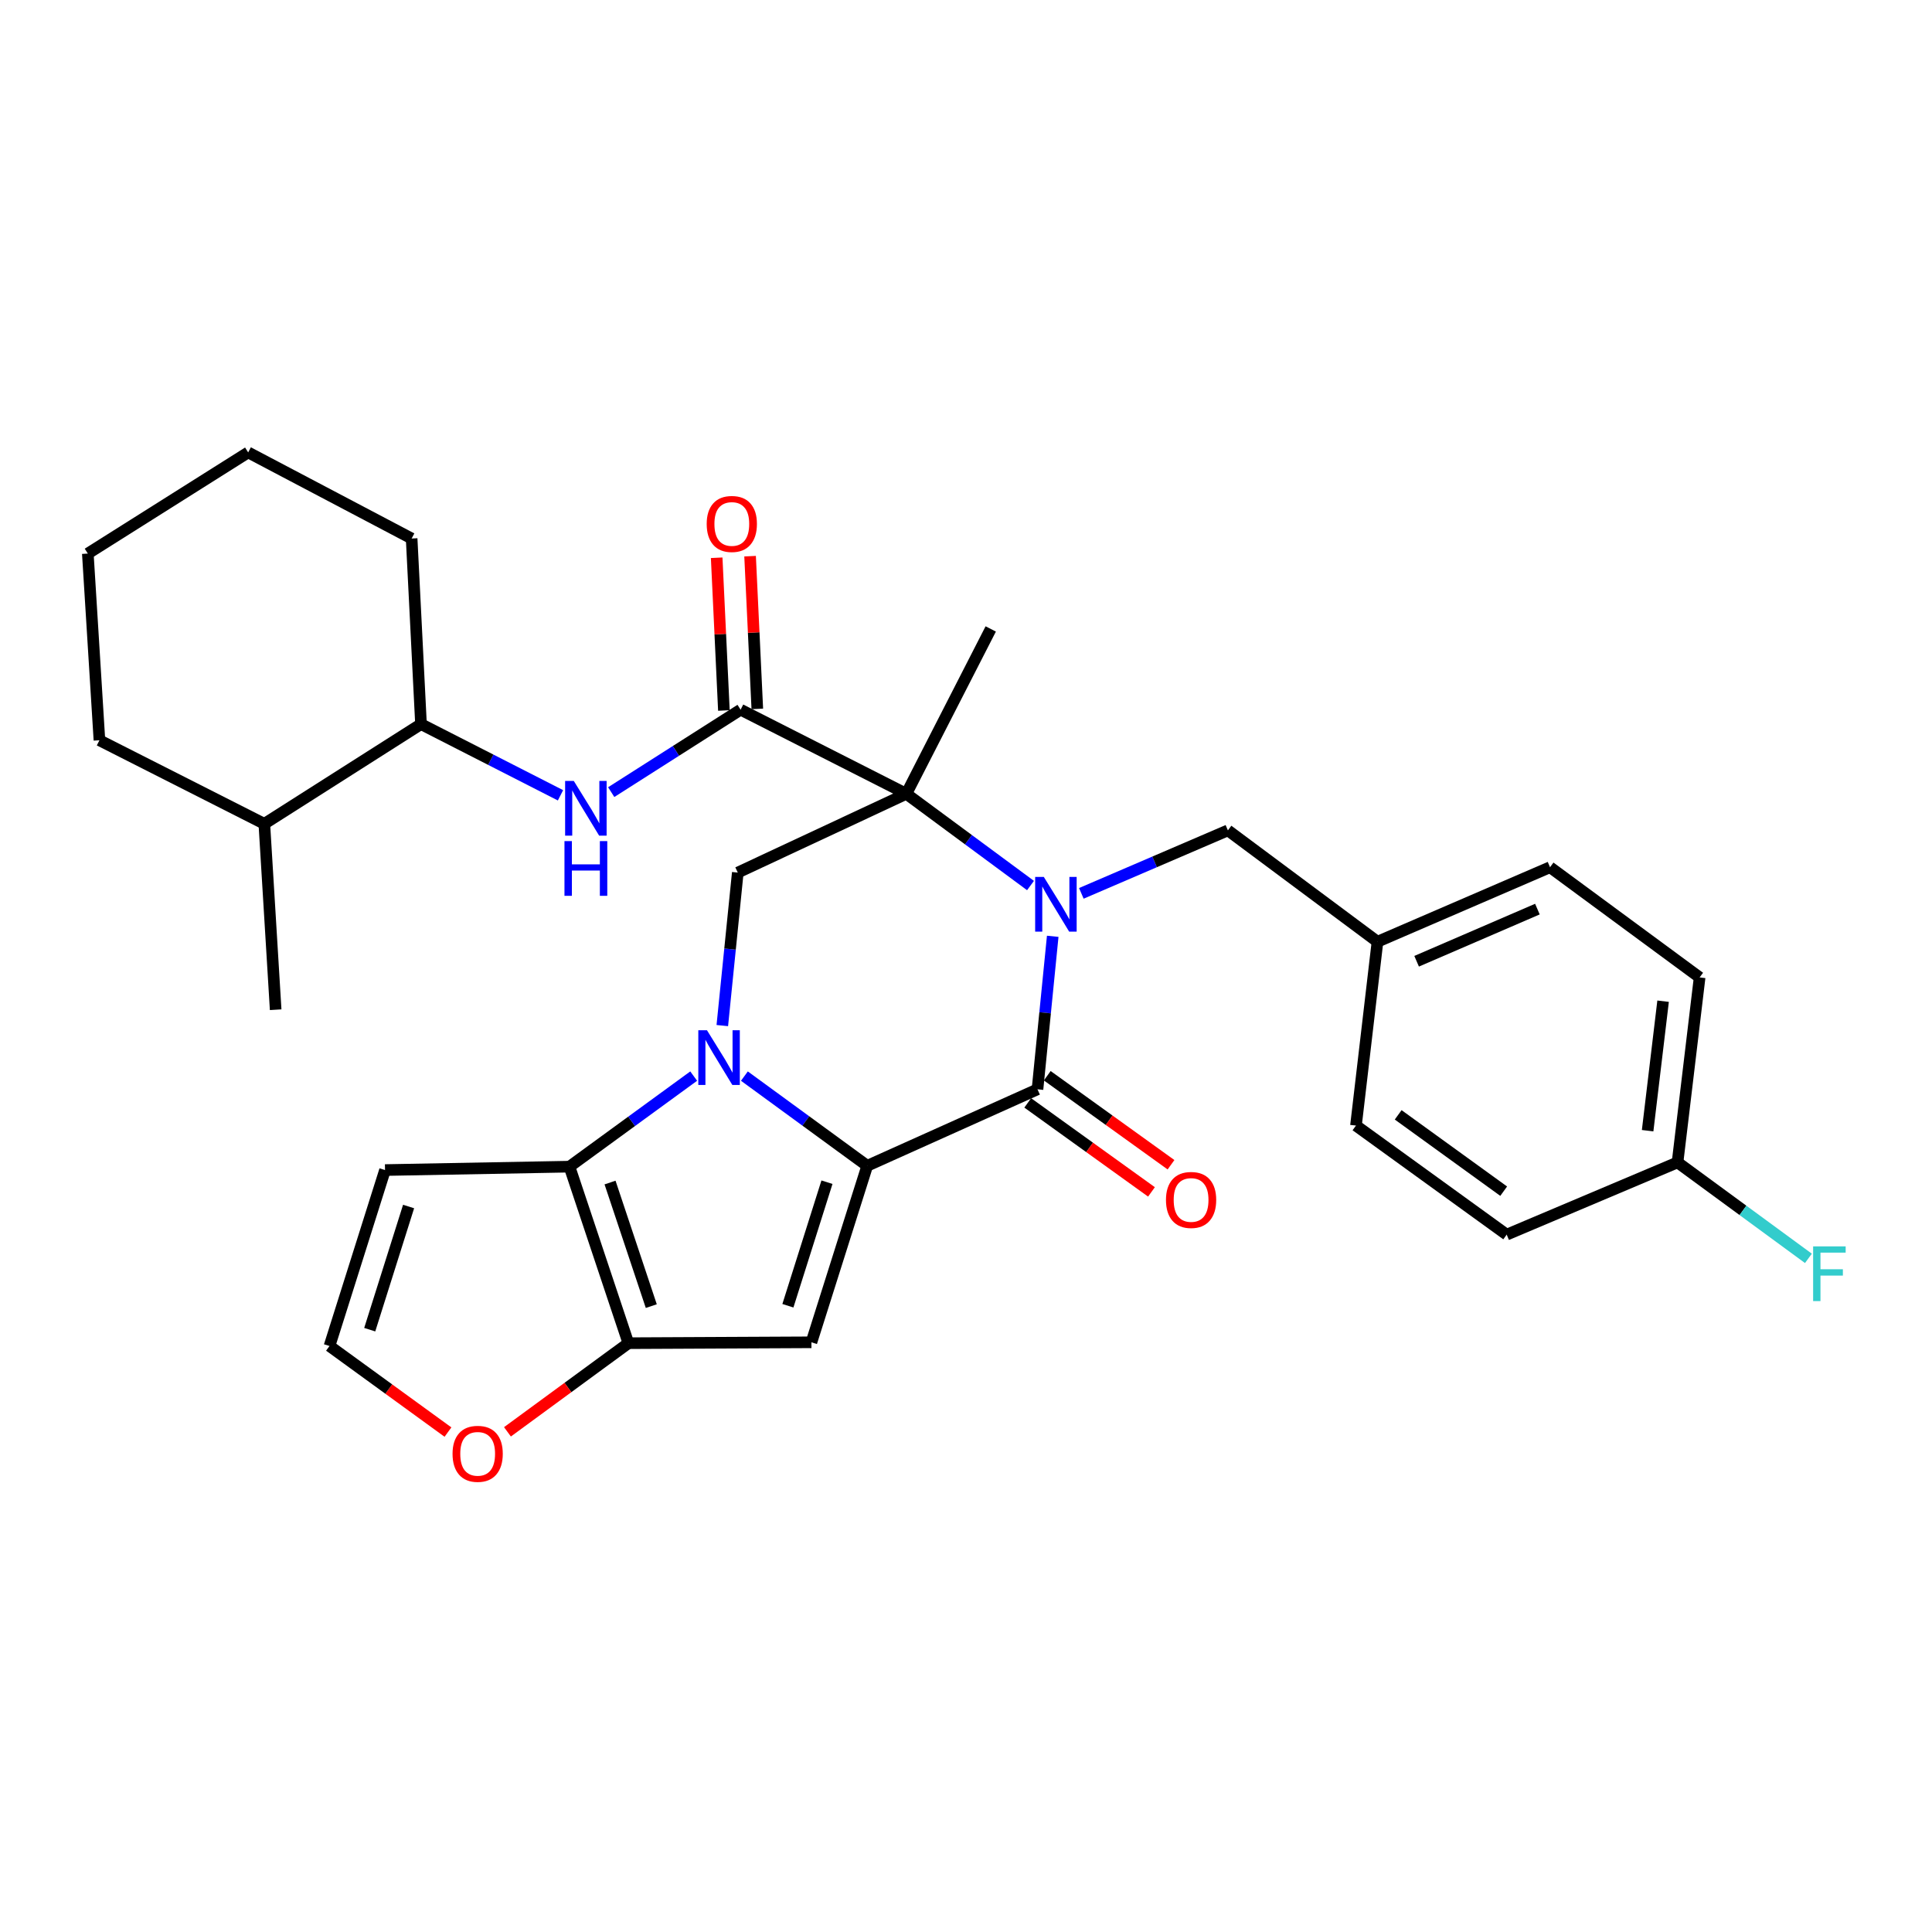 <?xml version='1.0' encoding='iso-8859-1'?>
<svg version='1.1' baseProfile='full'
              xmlns='http://www.w3.org/2000/svg'
                      xmlns:rdkit='http://www.rdkit.org/xml'
                      xmlns:xlink='http://www.w3.org/1999/xlink'
                  xml:space='preserve'
width='1000px' height='1000px' viewBox='0 0 1000 1000'>
<!-- END OF HEADER -->
<rect style='opacity:1.0;fill:#FFFFFF;stroke:none' width='1000' height='1000' x='0' y='0'> </rect>
<path class='bond-0' d='M 385.301,556.985 L 417.089,580.201' style='fill:none;fill-rule:evenodd;stroke:#0000FF;stroke-width:6px;stroke-linecap:butt;stroke-linejoin:miter;stroke-opacity:1' />
<path class='bond-0' d='M 417.089,580.201 L 448.877,603.417' style='fill:none;fill-rule:evenodd;stroke:#000000;stroke-width:6px;stroke-linecap:butt;stroke-linejoin:miter;stroke-opacity:1' />
<path class='bond-5' d='M 359.051,556.984 L 326.903,580.422' style='fill:none;fill-rule:evenodd;stroke:#0000FF;stroke-width:6px;stroke-linecap:butt;stroke-linejoin:miter;stroke-opacity:1' />
<path class='bond-5' d='M 326.903,580.422 L 294.755,603.86' style='fill:none;fill-rule:evenodd;stroke:#000000;stroke-width:6px;stroke-linecap:butt;stroke-linejoin:miter;stroke-opacity:1' />
<path class='bond-8' d='M 373.862,530.84 L 377.867,491.241' style='fill:none;fill-rule:evenodd;stroke:#0000FF;stroke-width:6px;stroke-linecap:butt;stroke-linejoin:miter;stroke-opacity:1' />
<path class='bond-8' d='M 377.867,491.241 L 381.873,451.642' style='fill:none;fill-rule:evenodd;stroke:#000000;stroke-width:6px;stroke-linecap:butt;stroke-linejoin:miter;stroke-opacity:1' />
<path class='bond-3' d='M 448.877,603.417 L 537.005,563.826' style='fill:none;fill-rule:evenodd;stroke:#000000;stroke-width:6px;stroke-linecap:butt;stroke-linejoin:miter;stroke-opacity:1' />
<path class='bond-4' d='M 448.877,603.417 L 419.992,694.777' style='fill:none;fill-rule:evenodd;stroke:#000000;stroke-width:6px;stroke-linecap:butt;stroke-linejoin:miter;stroke-opacity:1' />
<path class='bond-4' d='M 428.036,611.902 L 407.816,675.853' style='fill:none;fill-rule:evenodd;stroke:#000000;stroke-width:6px;stroke-linecap:butt;stroke-linejoin:miter;stroke-opacity:1' />
<path class='bond-1' d='M 533.391,458.351 L 501.253,434.614' style='fill:none;fill-rule:evenodd;stroke:#0000FF;stroke-width:6px;stroke-linecap:butt;stroke-linejoin:miter;stroke-opacity:1' />
<path class='bond-1' d='M 501.253,434.614 L 469.115,410.877' style='fill:none;fill-rule:evenodd;stroke:#000000;stroke-width:6px;stroke-linecap:butt;stroke-linejoin:miter;stroke-opacity:1' />
<path class='bond-11' d='M 559.7,462.404 L 597.629,446.101' style='fill:none;fill-rule:evenodd;stroke:#0000FF;stroke-width:6px;stroke-linecap:butt;stroke-linejoin:miter;stroke-opacity:1' />
<path class='bond-11' d='M 597.629,446.101 L 635.559,429.798' style='fill:none;fill-rule:evenodd;stroke:#000000;stroke-width:6px;stroke-linecap:butt;stroke-linejoin:miter;stroke-opacity:1' />
<path class='bond-32' d='M 544.888,484.627 L 540.947,524.227' style='fill:none;fill-rule:evenodd;stroke:#0000FF;stroke-width:6px;stroke-linecap:butt;stroke-linejoin:miter;stroke-opacity:1' />
<path class='bond-32' d='M 540.947,524.227 L 537.005,563.826' style='fill:none;fill-rule:evenodd;stroke:#000000;stroke-width:6px;stroke-linecap:butt;stroke-linejoin:miter;stroke-opacity:1' />
<path class='bond-2' d='M 469.115,410.877 L 381.873,451.642' style='fill:none;fill-rule:evenodd;stroke:#000000;stroke-width:6px;stroke-linecap:butt;stroke-linejoin:miter;stroke-opacity:1' />
<path class='bond-7' d='M 469.115,410.877 L 383.335,367.333' style='fill:none;fill-rule:evenodd;stroke:#000000;stroke-width:6px;stroke-linecap:butt;stroke-linejoin:miter;stroke-opacity:1' />
<path class='bond-17' d='M 469.115,410.877 L 512.804,325.539' style='fill:none;fill-rule:evenodd;stroke:#000000;stroke-width:6px;stroke-linecap:butt;stroke-linejoin:miter;stroke-opacity:1' />
<path class='bond-14' d='M 531.95,570.854 L 563.975,593.89' style='fill:none;fill-rule:evenodd;stroke:#000000;stroke-width:6px;stroke-linecap:butt;stroke-linejoin:miter;stroke-opacity:1' />
<path class='bond-14' d='M 563.975,593.89 L 596.001,616.926' style='fill:none;fill-rule:evenodd;stroke:#FF0000;stroke-width:6px;stroke-linecap:butt;stroke-linejoin:miter;stroke-opacity:1' />
<path class='bond-14' d='M 542.06,556.798 L 574.086,579.834' style='fill:none;fill-rule:evenodd;stroke:#000000;stroke-width:6px;stroke-linecap:butt;stroke-linejoin:miter;stroke-opacity:1' />
<path class='bond-14' d='M 574.086,579.834 L 606.111,602.87' style='fill:none;fill-rule:evenodd;stroke:#FF0000;stroke-width:6px;stroke-linecap:butt;stroke-linejoin:miter;stroke-opacity:1' />
<path class='bond-31' d='M 419.992,694.777 L 325.256,695.229' style='fill:none;fill-rule:evenodd;stroke:#000000;stroke-width:6px;stroke-linecap:butt;stroke-linejoin:miter;stroke-opacity:1' />
<path class='bond-6' d='M 294.755,603.86 L 325.256,695.229' style='fill:none;fill-rule:evenodd;stroke:#000000;stroke-width:6px;stroke-linecap:butt;stroke-linejoin:miter;stroke-opacity:1' />
<path class='bond-6' d='M 315.753,612.083 L 337.104,676.041' style='fill:none;fill-rule:evenodd;stroke:#000000;stroke-width:6px;stroke-linecap:butt;stroke-linejoin:miter;stroke-opacity:1' />
<path class='bond-10' d='M 294.755,603.86 L 199.288,605.62' style='fill:none;fill-rule:evenodd;stroke:#000000;stroke-width:6px;stroke-linecap:butt;stroke-linejoin:miter;stroke-opacity:1' />
<path class='bond-12' d='M 325.256,695.229 L 293.956,718.17' style='fill:none;fill-rule:evenodd;stroke:#000000;stroke-width:6px;stroke-linecap:butt;stroke-linejoin:miter;stroke-opacity:1' />
<path class='bond-12' d='M 293.956,718.17 L 262.656,741.112' style='fill:none;fill-rule:evenodd;stroke:#FF0000;stroke-width:6px;stroke-linecap:butt;stroke-linejoin:miter;stroke-opacity:1' />
<path class='bond-9' d='M 383.335,367.333 L 349.849,388.669' style='fill:none;fill-rule:evenodd;stroke:#000000;stroke-width:6px;stroke-linecap:butt;stroke-linejoin:miter;stroke-opacity:1' />
<path class='bond-9' d='M 349.849,388.669 L 316.362,410.005' style='fill:none;fill-rule:evenodd;stroke:#0000FF;stroke-width:6px;stroke-linecap:butt;stroke-linejoin:miter;stroke-opacity:1' />
<path class='bond-16' d='M 391.982,366.924 L 390.113,327.4' style='fill:none;fill-rule:evenodd;stroke:#000000;stroke-width:6px;stroke-linecap:butt;stroke-linejoin:miter;stroke-opacity:1' />
<path class='bond-16' d='M 390.113,327.4 L 388.244,287.875' style='fill:none;fill-rule:evenodd;stroke:#FF0000;stroke-width:6px;stroke-linecap:butt;stroke-linejoin:miter;stroke-opacity:1' />
<path class='bond-16' d='M 374.687,367.742 L 372.818,328.217' style='fill:none;fill-rule:evenodd;stroke:#000000;stroke-width:6px;stroke-linecap:butt;stroke-linejoin:miter;stroke-opacity:1' />
<path class='bond-16' d='M 372.818,328.217 L 370.95,288.693' style='fill:none;fill-rule:evenodd;stroke:#FF0000;stroke-width:6px;stroke-linecap:butt;stroke-linejoin:miter;stroke-opacity:1' />
<path class='bond-15' d='M 290.113,411.657 L 254.012,393.232' style='fill:none;fill-rule:evenodd;stroke:#0000FF;stroke-width:6px;stroke-linecap:butt;stroke-linejoin:miter;stroke-opacity:1' />
<path class='bond-15' d='M 254.012,393.232 L 217.91,374.807' style='fill:none;fill-rule:evenodd;stroke:#000000;stroke-width:6px;stroke-linecap:butt;stroke-linejoin:miter;stroke-opacity:1' />
<path class='bond-13' d='M 199.288,605.62 L 170.547,696.691' style='fill:none;fill-rule:evenodd;stroke:#000000;stroke-width:6px;stroke-linecap:butt;stroke-linejoin:miter;stroke-opacity:1' />
<path class='bond-13' d='M 211.488,624.491 L 191.37,688.241' style='fill:none;fill-rule:evenodd;stroke:#000000;stroke-width:6px;stroke-linecap:butt;stroke-linejoin:miter;stroke-opacity:1' />
<path class='bond-19' d='M 635.559,429.798 L 712.981,487.434' style='fill:none;fill-rule:evenodd;stroke:#000000;stroke-width:6px;stroke-linecap:butt;stroke-linejoin:miter;stroke-opacity:1' />
<path class='bond-33' d='M 231.868,741.245 L 201.208,718.968' style='fill:none;fill-rule:evenodd;stroke:#FF0000;stroke-width:6px;stroke-linecap:butt;stroke-linejoin:miter;stroke-opacity:1' />
<path class='bond-33' d='M 201.208,718.968 L 170.547,696.691' style='fill:none;fill-rule:evenodd;stroke:#000000;stroke-width:6px;stroke-linecap:butt;stroke-linejoin:miter;stroke-opacity:1' />
<path class='bond-18' d='M 217.91,374.807 L 136.814,426.412' style='fill:none;fill-rule:evenodd;stroke:#000000;stroke-width:6px;stroke-linecap:butt;stroke-linejoin:miter;stroke-opacity:1' />
<path class='bond-26' d='M 217.91,374.807 L 213.062,278.734' style='fill:none;fill-rule:evenodd;stroke:#000000;stroke-width:6px;stroke-linecap:butt;stroke-linejoin:miter;stroke-opacity:1' />
<path class='bond-27' d='M 136.814,426.412 L 142.682,522.629' style='fill:none;fill-rule:evenodd;stroke:#000000;stroke-width:6px;stroke-linecap:butt;stroke-linejoin:miter;stroke-opacity:1' />
<path class='bond-28' d='M 136.814,426.412 L 51.466,383.166' style='fill:none;fill-rule:evenodd;stroke:#000000;stroke-width:6px;stroke-linecap:butt;stroke-linejoin:miter;stroke-opacity:1' />
<path class='bond-22' d='M 712.981,487.434 L 701.843,582.602' style='fill:none;fill-rule:evenodd;stroke:#000000;stroke-width:6px;stroke-linecap:butt;stroke-linejoin:miter;stroke-opacity:1' />
<path class='bond-23' d='M 712.981,487.434 L 802.292,448.872' style='fill:none;fill-rule:evenodd;stroke:#000000;stroke-width:6px;stroke-linecap:butt;stroke-linejoin:miter;stroke-opacity:1' />
<path class='bond-23' d='M 733.241,497.545 L 795.758,470.551' style='fill:none;fill-rule:evenodd;stroke:#000000;stroke-width:6px;stroke-linecap:butt;stroke-linejoin:miter;stroke-opacity:1' />
<path class='bond-20' d='M 868.286,601.657 L 879.723,505.911' style='fill:none;fill-rule:evenodd;stroke:#000000;stroke-width:6px;stroke-linecap:butt;stroke-linejoin:miter;stroke-opacity:1' />
<path class='bond-20' d='M 852.81,585.242 L 860.816,518.22' style='fill:none;fill-rule:evenodd;stroke:#000000;stroke-width:6px;stroke-linecap:butt;stroke-linejoin:miter;stroke-opacity:1' />
<path class='bond-21' d='M 868.286,601.657 L 902.161,626.491' style='fill:none;fill-rule:evenodd;stroke:#000000;stroke-width:6px;stroke-linecap:butt;stroke-linejoin:miter;stroke-opacity:1' />
<path class='bond-21' d='M 902.161,626.491 L 936.035,651.324' style='fill:none;fill-rule:evenodd;stroke:#33CCCC;stroke-width:6px;stroke-linecap:butt;stroke-linejoin:miter;stroke-opacity:1' />
<path class='bond-34' d='M 868.286,601.657 L 779.861,639.045' style='fill:none;fill-rule:evenodd;stroke:#000000;stroke-width:6px;stroke-linecap:butt;stroke-linejoin:miter;stroke-opacity:1' />
<path class='bond-24' d='M 701.843,582.602 L 779.861,639.045' style='fill:none;fill-rule:evenodd;stroke:#000000;stroke-width:6px;stroke-linecap:butt;stroke-linejoin:miter;stroke-opacity:1' />
<path class='bond-24' d='M 723.694,577.041 L 778.307,616.551' style='fill:none;fill-rule:evenodd;stroke:#000000;stroke-width:6px;stroke-linecap:butt;stroke-linejoin:miter;stroke-opacity:1' />
<path class='bond-25' d='M 802.292,448.872 L 879.723,505.911' style='fill:none;fill-rule:evenodd;stroke:#000000;stroke-width:6px;stroke-linecap:butt;stroke-linejoin:miter;stroke-opacity:1' />
<path class='bond-29' d='M 213.062,278.734 L 128.455,234.17' style='fill:none;fill-rule:evenodd;stroke:#000000;stroke-width:6px;stroke-linecap:butt;stroke-linejoin:miter;stroke-opacity:1' />
<path class='bond-35' d='M 51.466,383.166 L 45.455,286.525' style='fill:none;fill-rule:evenodd;stroke:#000000;stroke-width:6px;stroke-linecap:butt;stroke-linejoin:miter;stroke-opacity:1' />
<path class='bond-30' d='M 128.455,234.17 L 45.455,286.525' style='fill:none;fill-rule:evenodd;stroke:#000000;stroke-width:6px;stroke-linecap:butt;stroke-linejoin:miter;stroke-opacity:1' />
<path  class='atom-0' d='M 365.926 533.247
L 375.206 548.247
Q 376.126 549.727, 377.606 552.407
Q 379.086 555.087, 379.166 555.247
L 379.166 533.247
L 382.926 533.247
L 382.926 561.567
L 379.046 561.567
L 369.086 545.167
Q 367.926 543.247, 366.686 541.047
Q 365.486 538.847, 365.126 538.167
L 365.126 561.567
L 361.446 561.567
L 361.446 533.247
L 365.926 533.247
' fill='#0000FF'/>
<path  class='atom-2' d='M 540.277 453.901
L 549.557 468.901
Q 550.477 470.381, 551.957 473.061
Q 553.437 475.741, 553.517 475.901
L 553.517 453.901
L 557.277 453.901
L 557.277 482.221
L 553.397 482.221
L 543.437 465.821
Q 542.277 463.901, 541.037 461.701
Q 539.837 459.501, 539.477 458.821
L 539.477 482.221
L 535.797 482.221
L 535.797 453.901
L 540.277 453.901
' fill='#0000FF'/>
<path  class='atom-10' d='M 296.988 404.201
L 306.268 419.201
Q 307.188 420.681, 308.668 423.361
Q 310.148 426.041, 310.228 426.201
L 310.228 404.201
L 313.988 404.201
L 313.988 432.521
L 310.108 432.521
L 300.148 416.121
Q 298.988 414.201, 297.748 412.001
Q 296.548 409.801, 296.188 409.121
L 296.188 432.521
L 292.508 432.521
L 292.508 404.201
L 296.988 404.201
' fill='#0000FF'/>
<path  class='atom-10' d='M 292.168 435.353
L 296.008 435.353
L 296.008 447.393
L 310.488 447.393
L 310.488 435.353
L 314.328 435.353
L 314.328 463.673
L 310.488 463.673
L 310.488 450.593
L 296.008 450.593
L 296.008 463.673
L 292.168 463.673
L 292.168 435.353
' fill='#0000FF'/>
<path  class='atom-13' d='M 234.238 752.493
Q 234.238 745.693, 237.598 741.893
Q 240.958 738.093, 247.238 738.093
Q 253.518 738.093, 256.878 741.893
Q 260.238 745.693, 260.238 752.493
Q 260.238 759.373, 256.838 763.293
Q 253.438 767.173, 247.238 767.173
Q 240.998 767.173, 237.598 763.293
Q 234.238 759.413, 234.238 752.493
M 247.238 763.973
Q 251.558 763.973, 253.878 761.093
Q 256.238 758.173, 256.238 752.493
Q 256.238 746.933, 253.878 744.133
Q 251.558 741.293, 247.238 741.293
Q 242.918 741.293, 240.558 744.093
Q 238.238 746.893, 238.238 752.493
Q 238.238 758.213, 240.558 761.093
Q 242.918 763.973, 247.238 763.973
' fill='#FF0000'/>
<path  class='atom-15' d='M 603.504 621.09
Q 603.504 614.29, 606.864 610.49
Q 610.224 606.69, 616.504 606.69
Q 622.784 606.69, 626.144 610.49
Q 629.504 614.29, 629.504 621.09
Q 629.504 627.97, 626.104 631.89
Q 622.704 635.77, 616.504 635.77
Q 610.264 635.77, 606.864 631.89
Q 603.504 628.01, 603.504 621.09
M 616.504 632.57
Q 620.824 632.57, 623.144 629.69
Q 625.504 626.77, 625.504 621.09
Q 625.504 615.53, 623.144 612.73
Q 620.824 609.89, 616.504 609.89
Q 612.184 609.89, 609.824 612.69
Q 607.504 615.49, 607.504 621.09
Q 607.504 626.81, 609.824 629.69
Q 612.184 632.57, 616.504 632.57
' fill='#FF0000'/>
<path  class='atom-17' d='M 365.785 271.196
Q 365.785 264.396, 369.145 260.596
Q 372.505 256.796, 378.785 256.796
Q 385.065 256.796, 388.425 260.596
Q 391.785 264.396, 391.785 271.196
Q 391.785 278.076, 388.385 281.996
Q 384.985 285.876, 378.785 285.876
Q 372.545 285.876, 369.145 281.996
Q 365.785 278.116, 365.785 271.196
M 378.785 282.676
Q 383.105 282.676, 385.425 279.796
Q 387.785 276.876, 387.785 271.196
Q 387.785 265.636, 385.425 262.836
Q 383.105 259.996, 378.785 259.996
Q 374.465 259.996, 372.105 262.796
Q 369.785 265.596, 369.785 271.196
Q 369.785 276.916, 372.105 279.796
Q 374.465 282.676, 378.785 282.676
' fill='#FF0000'/>
<path  class='atom-22' d='M 938.471 645.123
L 955.311 645.123
L 955.311 648.363
L 942.271 648.363
L 942.271 656.963
L 953.871 656.963
L 953.871 660.243
L 942.271 660.243
L 942.271 673.443
L 938.471 673.443
L 938.471 645.123
' fill='#33CCCC'/>
</svg>
